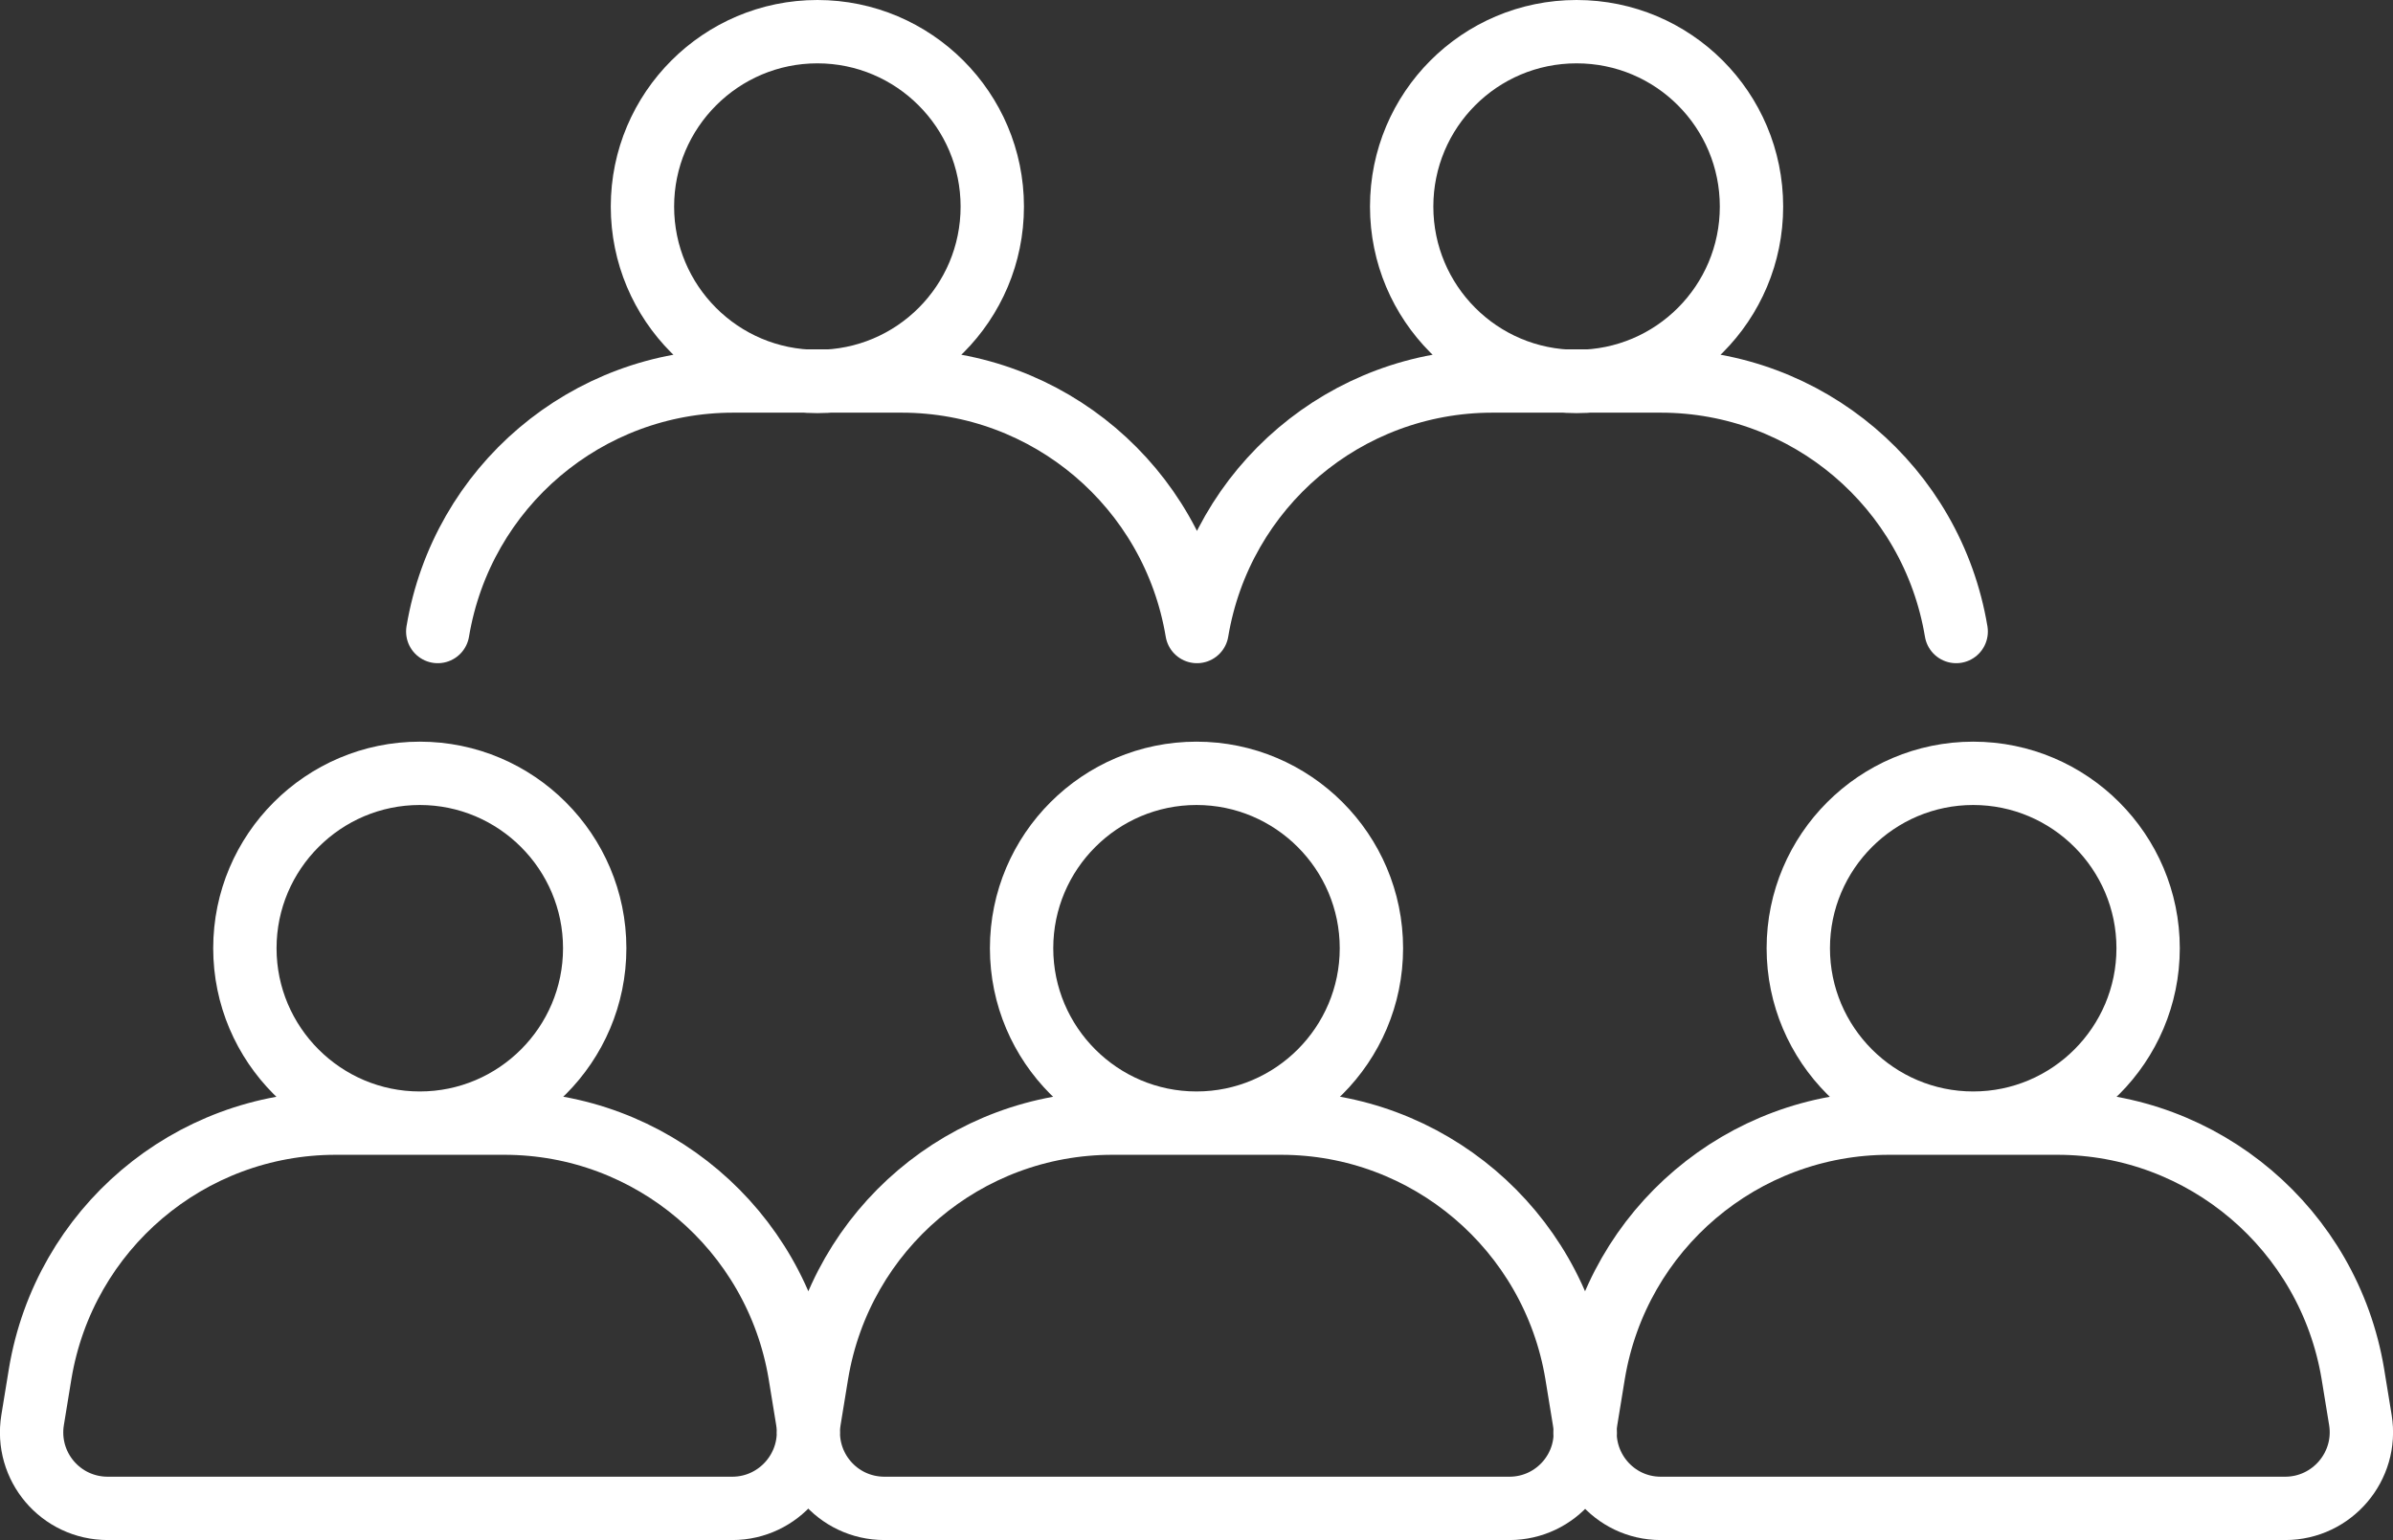 <?xml version="1.0" encoding="UTF-8"?> <svg xmlns="http://www.w3.org/2000/svg" xmlns:xlink="http://www.w3.org/1999/xlink" id="Layer_2" data-name="Layer 2" viewBox="0 0 50.62 32.58"><rect x="0" y="0" width="50.62" height="32.58" fill="#333333" stroke="none"/><defs><style> .cls-1 { clip-path: url(#clippath); } .cls-2 { stroke-width: 0px; } .cls-2, .cls-3 { fill: none; } .cls-3 { stroke: #fff; stroke-linecap: round; stroke-linejoin: round; stroke-width: 1.34px; } </style><clipPath id="clippath"><rect class="cls-2" width="50.62" height="32.58"></rect></clipPath></defs><g id="Layer_1-2" data-name="Layer 1"><g class="cls-1"><path class="cls-3" d="M37.05,4.37c0,2.04-1.65,3.7-3.7,3.7s-3.7-1.66-3.7-3.7,1.65-3.7,3.7-3.7,3.7,1.66,3.7,3.7ZM41.38,13.36c-.51-3.06-3.15-5.3-6.25-5.3h-3.56c-3.1,0-5.74,2.24-6.25,5.3M20.99,4.37c0,2.04-1.65,3.7-3.7,3.7s-3.7-1.66-3.7-3.7,1.66-3.7,3.7-3.7,3.7,1.66,3.7,3.7ZM25.32,13.36c-.51-3.06-3.15-5.3-6.25-5.3h-3.56c-3.1,0-5.74,2.24-6.25,5.3M45.44,20.06c0,2.04-1.66,3.7-3.7,3.7s-3.7-1.66-3.7-3.7,1.66-3.7,3.7-3.7,3.7,1.66,3.7,3.7ZM43.52,23.76h-3.56c-3.1,0-5.74,2.24-6.25,5.3l-.16.98c-.16.98.59,1.87,1.58,1.87h13.21c.99,0,1.75-.89,1.59-1.87l-.16-.98c-.51-3.05-3.15-5.3-6.25-5.3ZM29.01,20.06c0,2.04-1.66,3.7-3.7,3.7s-3.7-1.66-3.7-3.7,1.66-3.7,3.7-3.7,3.7,1.66,3.7,3.7ZM27.09,23.76h-3.56c-3.1,0-5.74,2.24-6.25,5.3l-.16.98c-.16.98.59,1.87,1.59,1.87h13.22c.99,0,1.75-.89,1.58-1.87l-.16-.98c-.51-3.05-3.15-5.3-6.25-5.3ZM12.58,20.06c0,2.04-1.66,3.7-3.7,3.7s-3.7-1.66-3.7-3.7,1.66-3.7,3.7-3.7,3.7,1.66,3.7,3.7ZM10.66,23.76h-3.56c-3.1,0-5.74,2.24-6.25,5.3l-.16.98c-.16.98.59,1.87,1.59,1.87h13.21c.99,0,1.75-.89,1.59-1.87l-.16-.98c-.51-3.05-3.15-5.3-6.25-5.3Z"></path></g></g></svg> 
